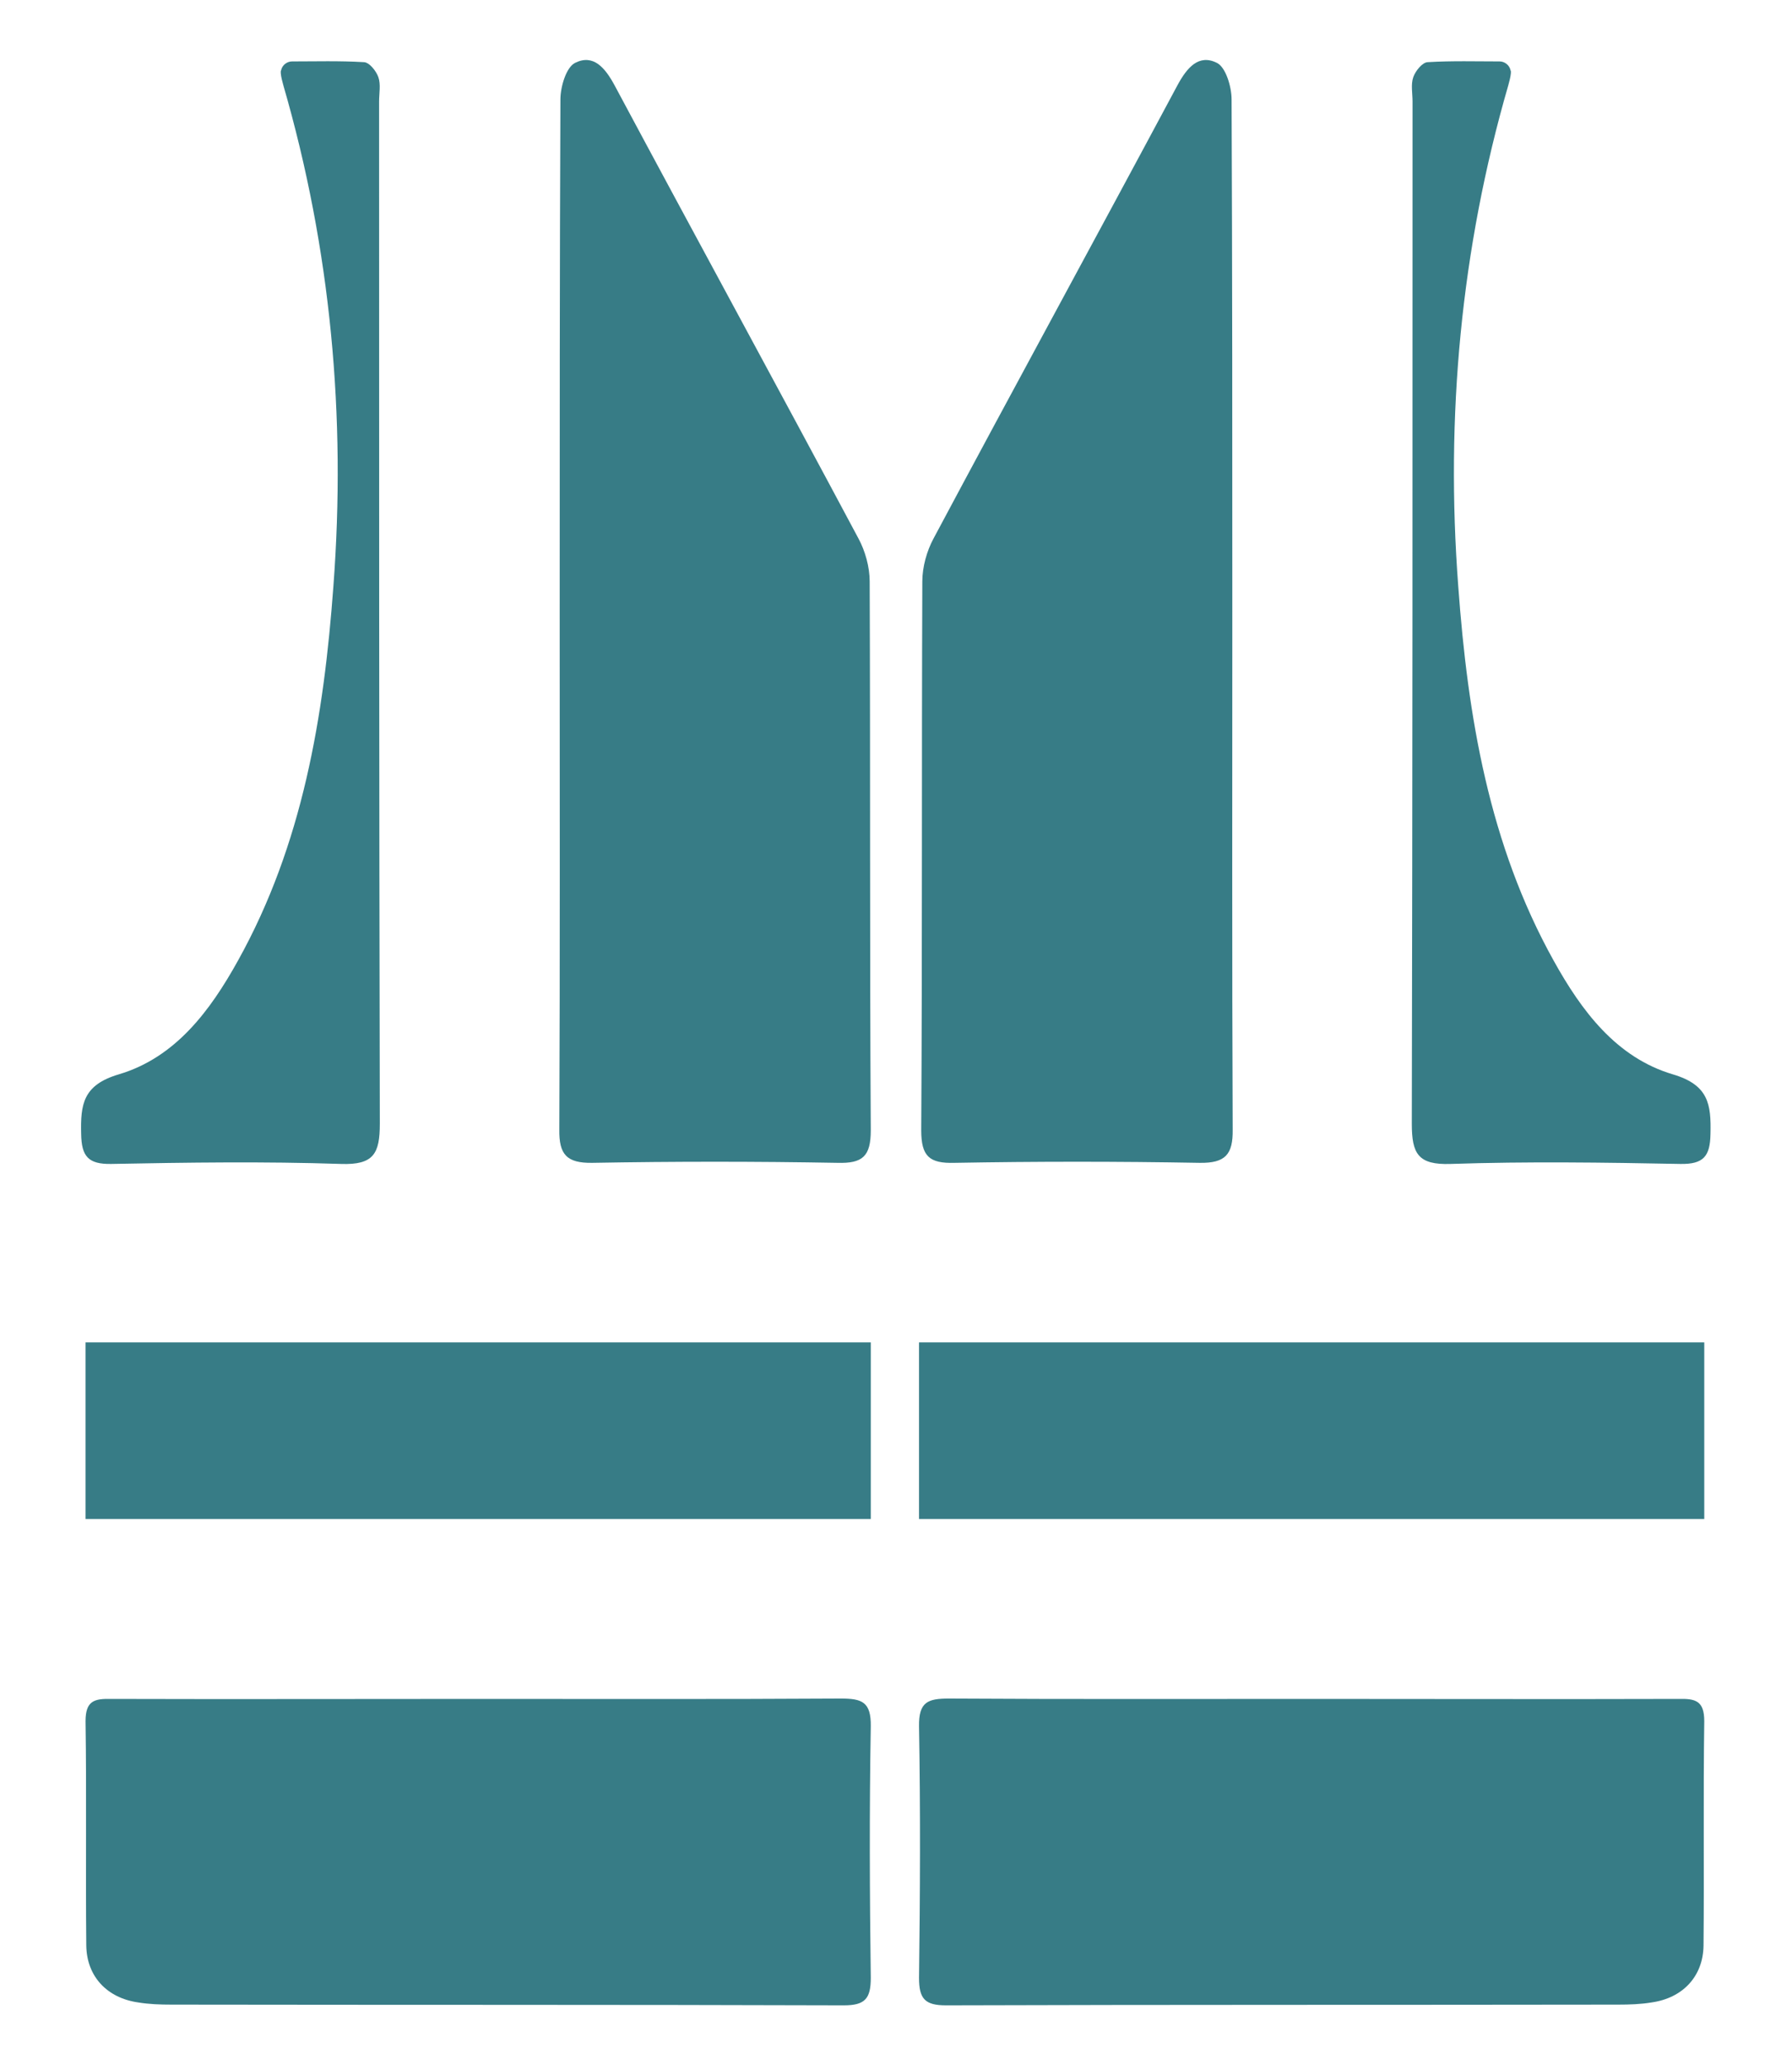<?xml version="1.0" encoding="UTF-8"?>
<svg id="Layer_1" xmlns="http://www.w3.org/2000/svg" version="1.1" viewBox="0 0 490.2 564.7">
  <!-- Generator: Adobe Illustrator 29.0.1, SVG Export Plug-In . SVG Version: 2.1.0 Build 192)  -->
  <defs>
    <style>
      .st0 {
        fill: #377c86;
      }
    </style>
  </defs>
  <path class="st0" d="M337.1,167.2c0-46.7,0-93.3-.2-140,0-3.5-1.6-8.8-4-10-5-2.5-8.2,1.3-10.8,6.1-22.1,41.3-44.6,82.5-66.7,123.9-1.9,3.5-3.1,7.9-3.1,11.8-.2,50,0,100.1-.3,150.1,0,7.1,2.2,9.1,9.1,8.9,22.4-.4,44.7-.4,67.1,0,7,.1,9.1-2.3,9-9.1-.2-47.2-.1-94.5-.1-141.7Z"/>
  <path class="st0" d="M153.1,167.2c0-46.7,0-93.3.2-140,0-3.5,1.6-8.8,4-10,5-2.5,8.2,1.3,10.8,6.1,22.1,41.3,44.6,82.5,66.7,123.9,1.9,3.5,3.1,7.9,3.1,11.8.2,50,0,100.1.3,150.1,0,7.1-2.2,9.1-9.1,8.9-22.4-.4-44.7-.4-67.1,0-7,.1-9.1-2.3-9-9.1.2-47.2.1-94.5.1-141.7Z"/>
  <path class="st0" d="M76.9,19.2c.3-1.4,1.6-2.4,3-2.4,6.4,0,13-.2,19.6.2,1.5,0,3.4,2.4,4,4.1.7,2,.2,4.4.2,6.7,0,93.2,0,186.3.2,279.5,0,8.2-1.7,11.3-10.6,11-21-.7-42-.4-62.9,0-6.3.1-8.1-2.1-8.2-8.2-.2-8.1.5-13.4,10.3-16.3,15.5-4.6,25-17.4,32.6-31.1,17.7-31.8,23.5-66.8,26.1-102.4,3.5-46.4-.7-92.2-13.7-137-.3-1.1-.6-2.2-.7-3.3,0-.2,0-.3,0-.5Z"/>
  <path class="st0" d="M413.2,19.2c-.3-1.4-1.6-2.4-3-2.4-6.4,0-13-.2-19.6.2-1.5,0-3.4,2.4-4,4.1-.7,2-.2,4.4-.2,6.7,0,93.2,0,186.3-.2,279.5,0,8.2,1.7,11.3,10.6,11,21-.7,42-.4,62.9,0,6.3.1,8.1-2.1,8.2-8.2.2-8.1-.5-13.4-10.3-16.3-15.5-4.6-25-17.4-32.6-31.1-17.7-31.8-23.5-66.8-26.1-102.4-3.5-46.4.7-92.2,13.7-137,.3-1.1.6-2.2.7-3.3,0-.2,0-.3,0-.5Z"/>
  <path class="st0" d="M130.6,464.6c33.1,0,66.3.1,99.4-.1,5.8,0,8.3.9,8.2,7.6-.4,22.9-.3,45.8,0,68.8,0,5.7-1.6,7.5-7.4,7.5-61.3-.2-122.6-.1-183.9-.2-3,0-6.1-.1-9.1-.6-8.5-1.2-14.1-7.1-14.2-15.6-.2-20.4.1-40.9-.2-61.3,0-5.6,2.4-6.2,7-6.1,33.4.1,66.8,0,100.2,0Z"/>
  <path class="st0" d="M359,464.6c-33.1,0-66.3.1-99.4-.1-5.8,0-8.3.9-8.2,7.6.4,22.9.3,45.8,0,68.8,0,5.7,1.6,7.5,7.4,7.5,61.3-.2,122.6-.1,183.9-.2,3,0,6.1-.1,9.1-.6,8.5-1.2,14.1-7.1,14.2-15.6.2-20.4-.1-40.9.2-61.3,0-5.6-2.4-6.2-7-6.1-33.4.1-66.8,0-100.2,0Z"/>
  <rect class="st0" x="23.4" y="367.1" width="214.8" height="48.3"/>
  <rect class="st0" x="251.4" y="367.1" width="214.8" height="48.3"/>
</svg>